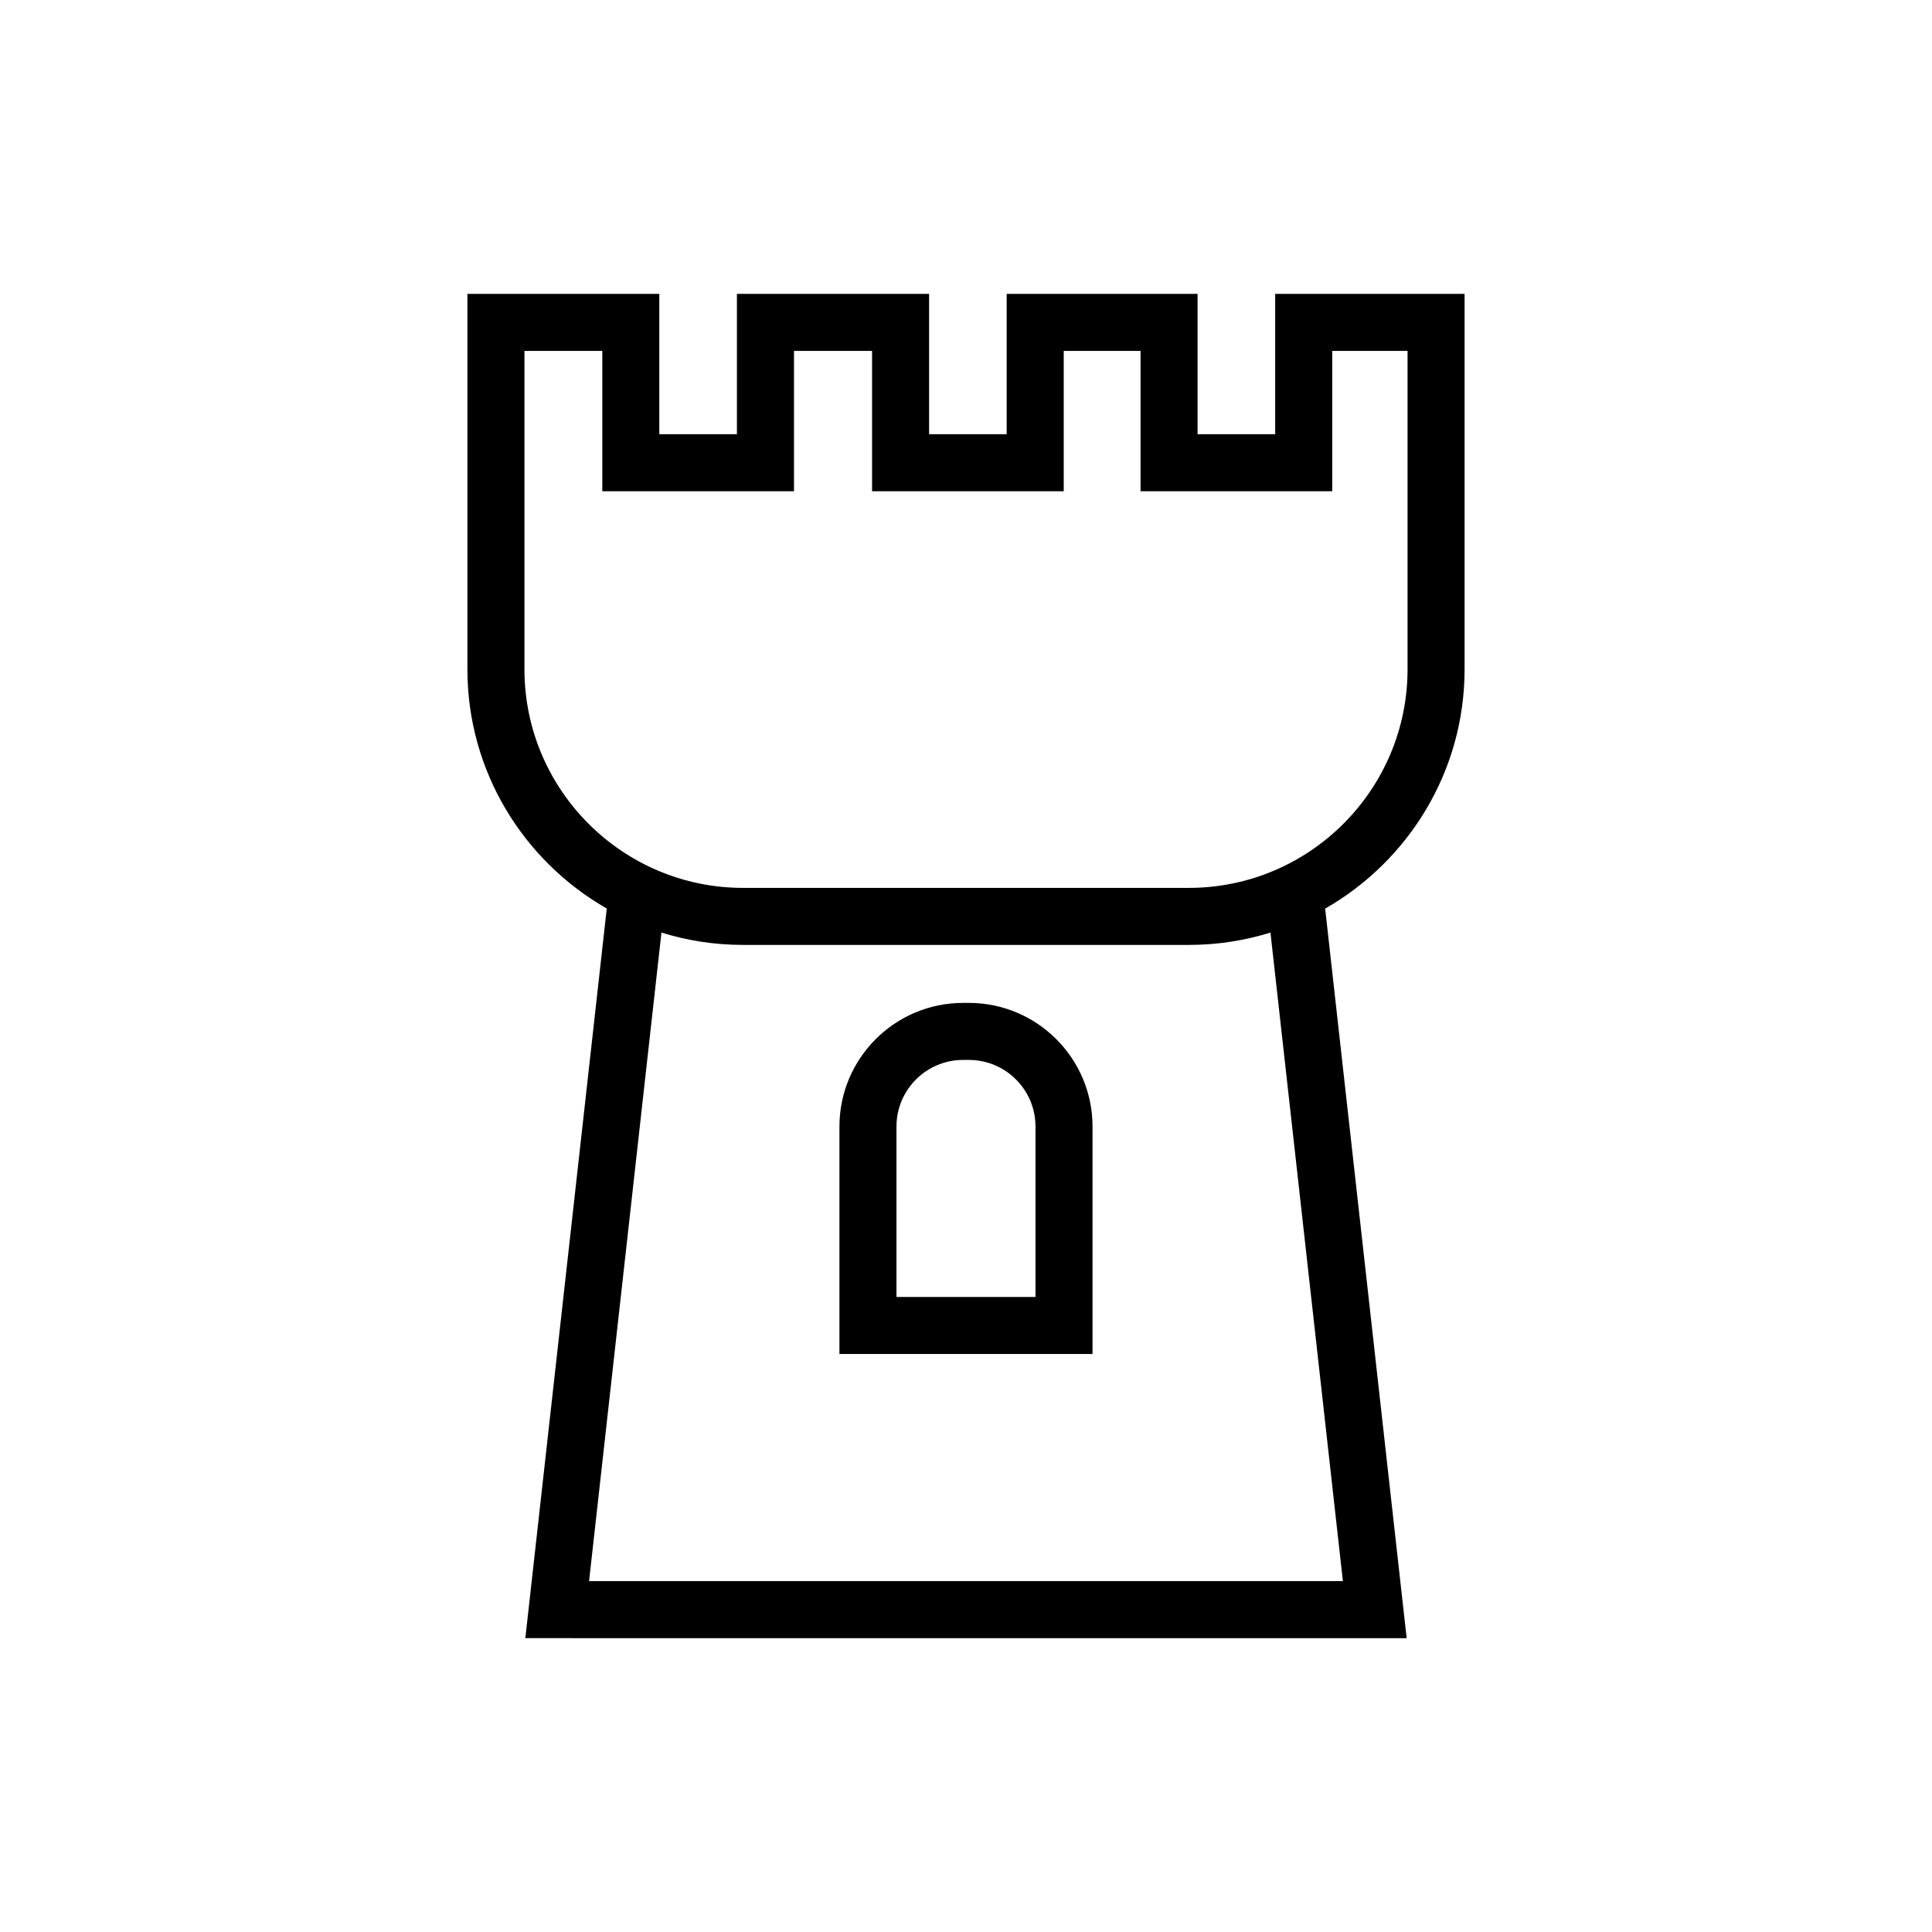 <?xml version="1.0" encoding="UTF-8"?>
<!-- Uploaded to: ICON Repo, www.iconrepo.com, Generator: ICON Repo Mixer Tools -->
<svg fill="#000000" width="800px" height="800px" version="1.1" viewBox="144 144 512 512" xmlns="http://www.w3.org/2000/svg">
 <g>
  <path d="m400.77 409.78h-1.547c-18.066 0-32.762 14.695-32.762 32.758v60.289h67.07v-60.289c0-18.059-14.699-32.758-32.762-32.758zm17.648 77.934h-36.844v-45.176c0-9.73 7.914-17.645 17.648-17.645h1.547c9.73 0 17.648 7.914 17.648 17.645z"/>
  <path d="m532.13 321.35v-99.473h-50.195v37.195h-20.566v-37.195h-50.586v37.195h-20.566v-37.195h-50.926v37.195h-20.566v-37.195h-50.855v99.473c0 27.141 14.902 50.82 36.93 63.418l-21.578 193.36 233.56 0.004-21.598-193.34c22.031-12.598 36.949-36.289 36.949-63.434zm-32.25 241.66h-199.77l19.18-171.87c6.84 2.133 14.113 3.273 21.645 3.273h118.12c7.527 0 14.793-1.148 21.629-3.269zm-40.824-183.71h-118.12c-31.957 0-57.953-25.996-57.953-57.953v-84.355h20.633v37.195h50.801v-37.195h20.691v37.195h50.793v-37.195h20.359v37.195h50.793v-37.195h19.965v84.359c0 31.949-26.004 57.949-57.961 57.949z"/>
 </g>
</svg>